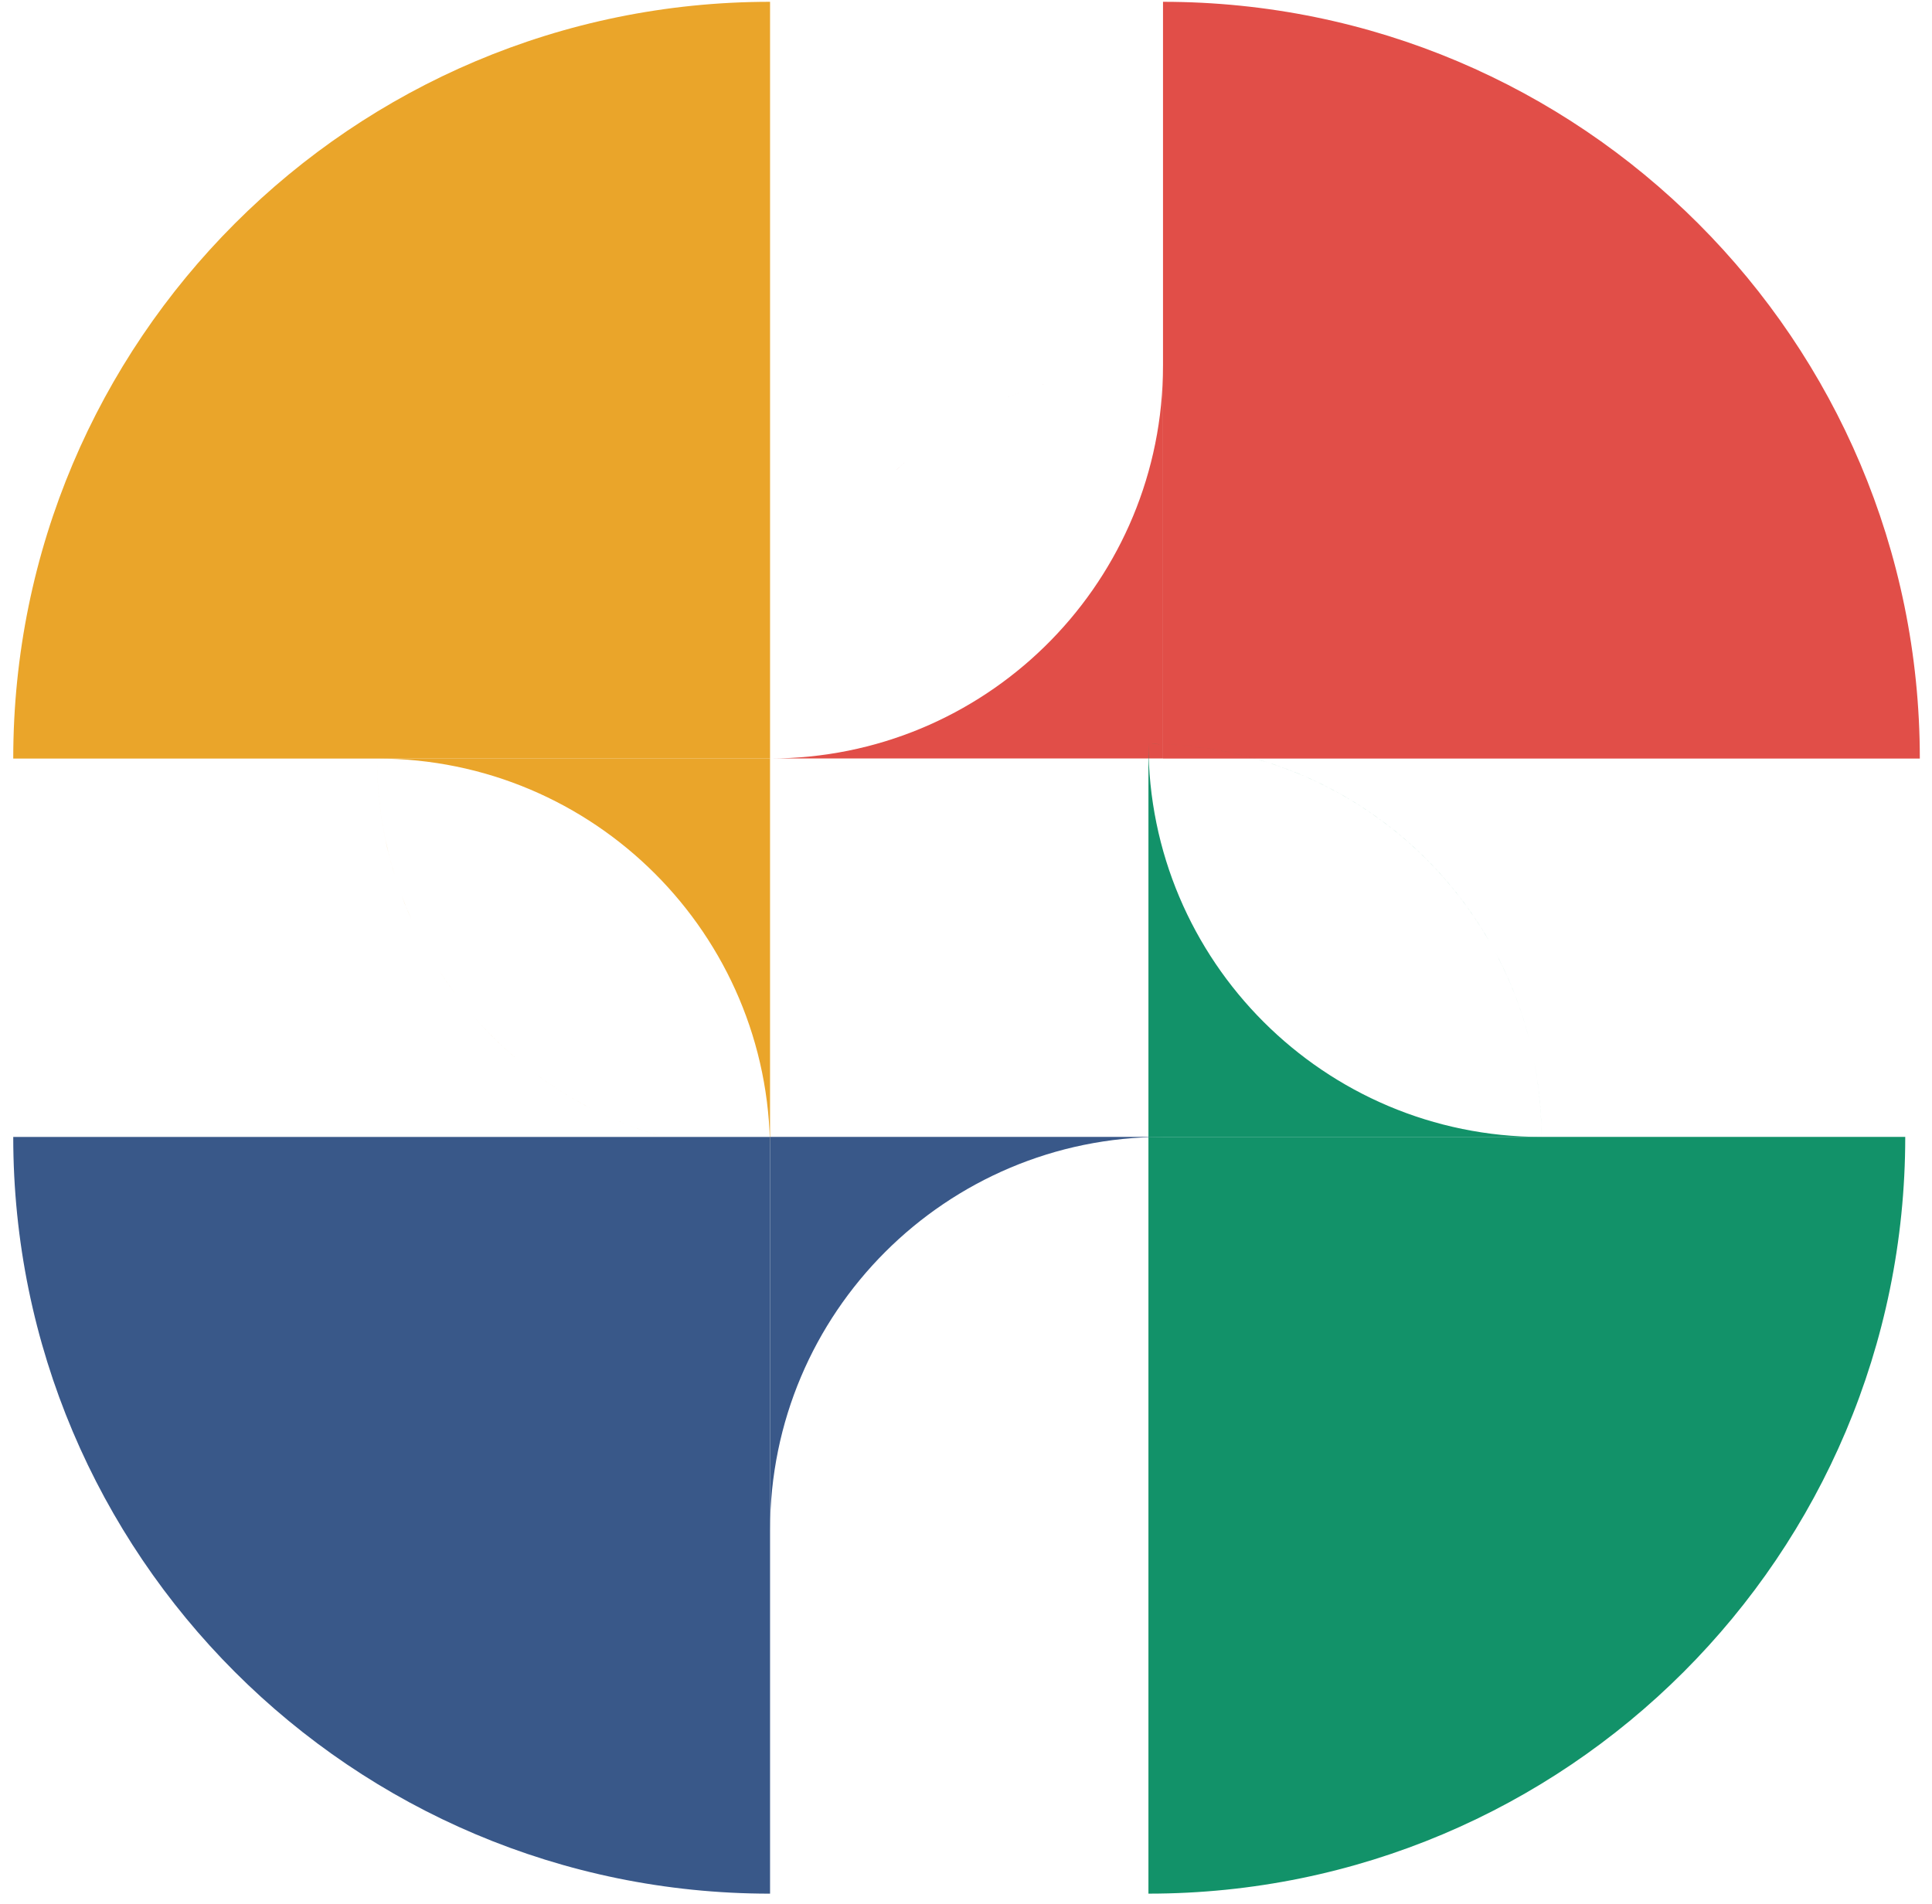 <svg width="138" height="136" viewBox="0 0 138 136" fill="none" xmlns="http://www.w3.org/2000/svg">
<path d="M55.004 0.129L55.004 54.187L0.946 54.187V54.187C0.946 24.332 25.149 0.129 55.004 0.129V0.129Z" fill="#EAA52A"/>
<path d="M55.003 82.255C55.003 66.753 42.436 54.187 26.935 54.187C26.935 56.851 27.306 59.429 28 61.871L28.196 62.533C27.376 59.897 26.935 57.093 26.935 54.187H55.003V82.255ZM42.834 79.487C45.915 80.972 49.308 81.908 52.889 82.175C49.546 81.926 46.366 81.093 43.451 79.775L42.834 79.487ZM38.209 76.679C39.29 77.487 40.431 78.219 41.624 78.867L42.225 79.185C41.014 78.565 39.855 77.859 38.754 77.076L38.209 76.679ZM33.711 72.476C34.759 73.694 35.909 74.822 37.149 75.846L37.674 76.269C36.232 75.136 34.905 73.865 33.711 72.476ZM31.356 69.315C31.721 69.885 32.107 70.44 32.511 70.981C32.241 70.62 31.98 70.253 31.727 69.88L31.356 69.315ZM29.702 66.356C29.899 66.764 30.106 67.168 30.322 67.565C30.214 67.367 30.108 67.166 30.005 66.965L29.702 66.356ZM28.704 64.014C28.842 64.383 28.987 64.75 29.141 65.112L29.414 65.737C29.159 65.173 28.922 64.598 28.704 64.014Z" fill="#EAA52A"/>
<path d="M137.13 54.187L83.072 54.187L83.072 0.129V0.129C112.927 0.129 137.13 24.331 137.13 54.187V54.187Z" fill="#E14E48"/>
<path d="M55.004 54.182C70.263 54.182 82.678 42.005 83.062 26.838L83.071 26.114L83.072 26.114L83.072 54.182L55.004 54.182ZM56.114 46.346C56.086 46.444 56.058 46.542 56.03 46.64C56.058 46.542 56.086 46.444 56.114 46.346ZM64.703 32.959C64.467 33.163 64.235 33.373 64.006 33.585C64.071 33.526 64.134 33.464 64.199 33.405L64.703 32.959ZM72.779 28.061C72.448 28.192 72.121 28.33 71.797 28.472C72.122 28.329 72.449 28.191 72.78 28.06L72.779 28.061ZM74.725 27.375C74.505 27.444 74.287 27.515 74.069 27.588L73.421 27.817C73.851 27.659 74.286 27.512 74.726 27.375L74.725 27.375Z" fill="#E14E48"/>
<path d="M0.946 81.216L55.004 81.216L55.004 135.274V135.274C25.149 135.274 0.946 111.071 0.946 81.216V81.216Z" fill="#395889"/>
<path d="M83.072 81.215L83.071 81.217C67.571 81.218 55.005 93.782 55.005 109.283L55.004 109.283L55.004 81.215L83.072 81.215Z" fill="#395889"/>
<path d="M82.032 53.148C92.205 53.148 101.114 58.559 106.037 66.661L106.382 67.245C101.538 58.821 92.447 53.149 82.032 53.148C82.032 68.65 94.599 81.216 110.101 81.216C110.101 79.521 109.95 77.861 109.662 76.248L109.53 75.56C109.904 77.387 110.101 79.278 110.101 81.216L82.032 81.216L82.032 53.148ZM109.217 74.201C108.698 72.183 107.959 70.254 107.029 68.439L106.713 67.837C107.685 69.627 108.469 71.534 109.036 73.532L109.217 74.201Z" fill="#129269"/>
<path d="M82.031 135.273L82.031 81.215L136.089 81.215V81.215C136.089 111.071 111.886 135.273 82.031 135.273V135.273Z" fill="#129269"/>
</svg>
